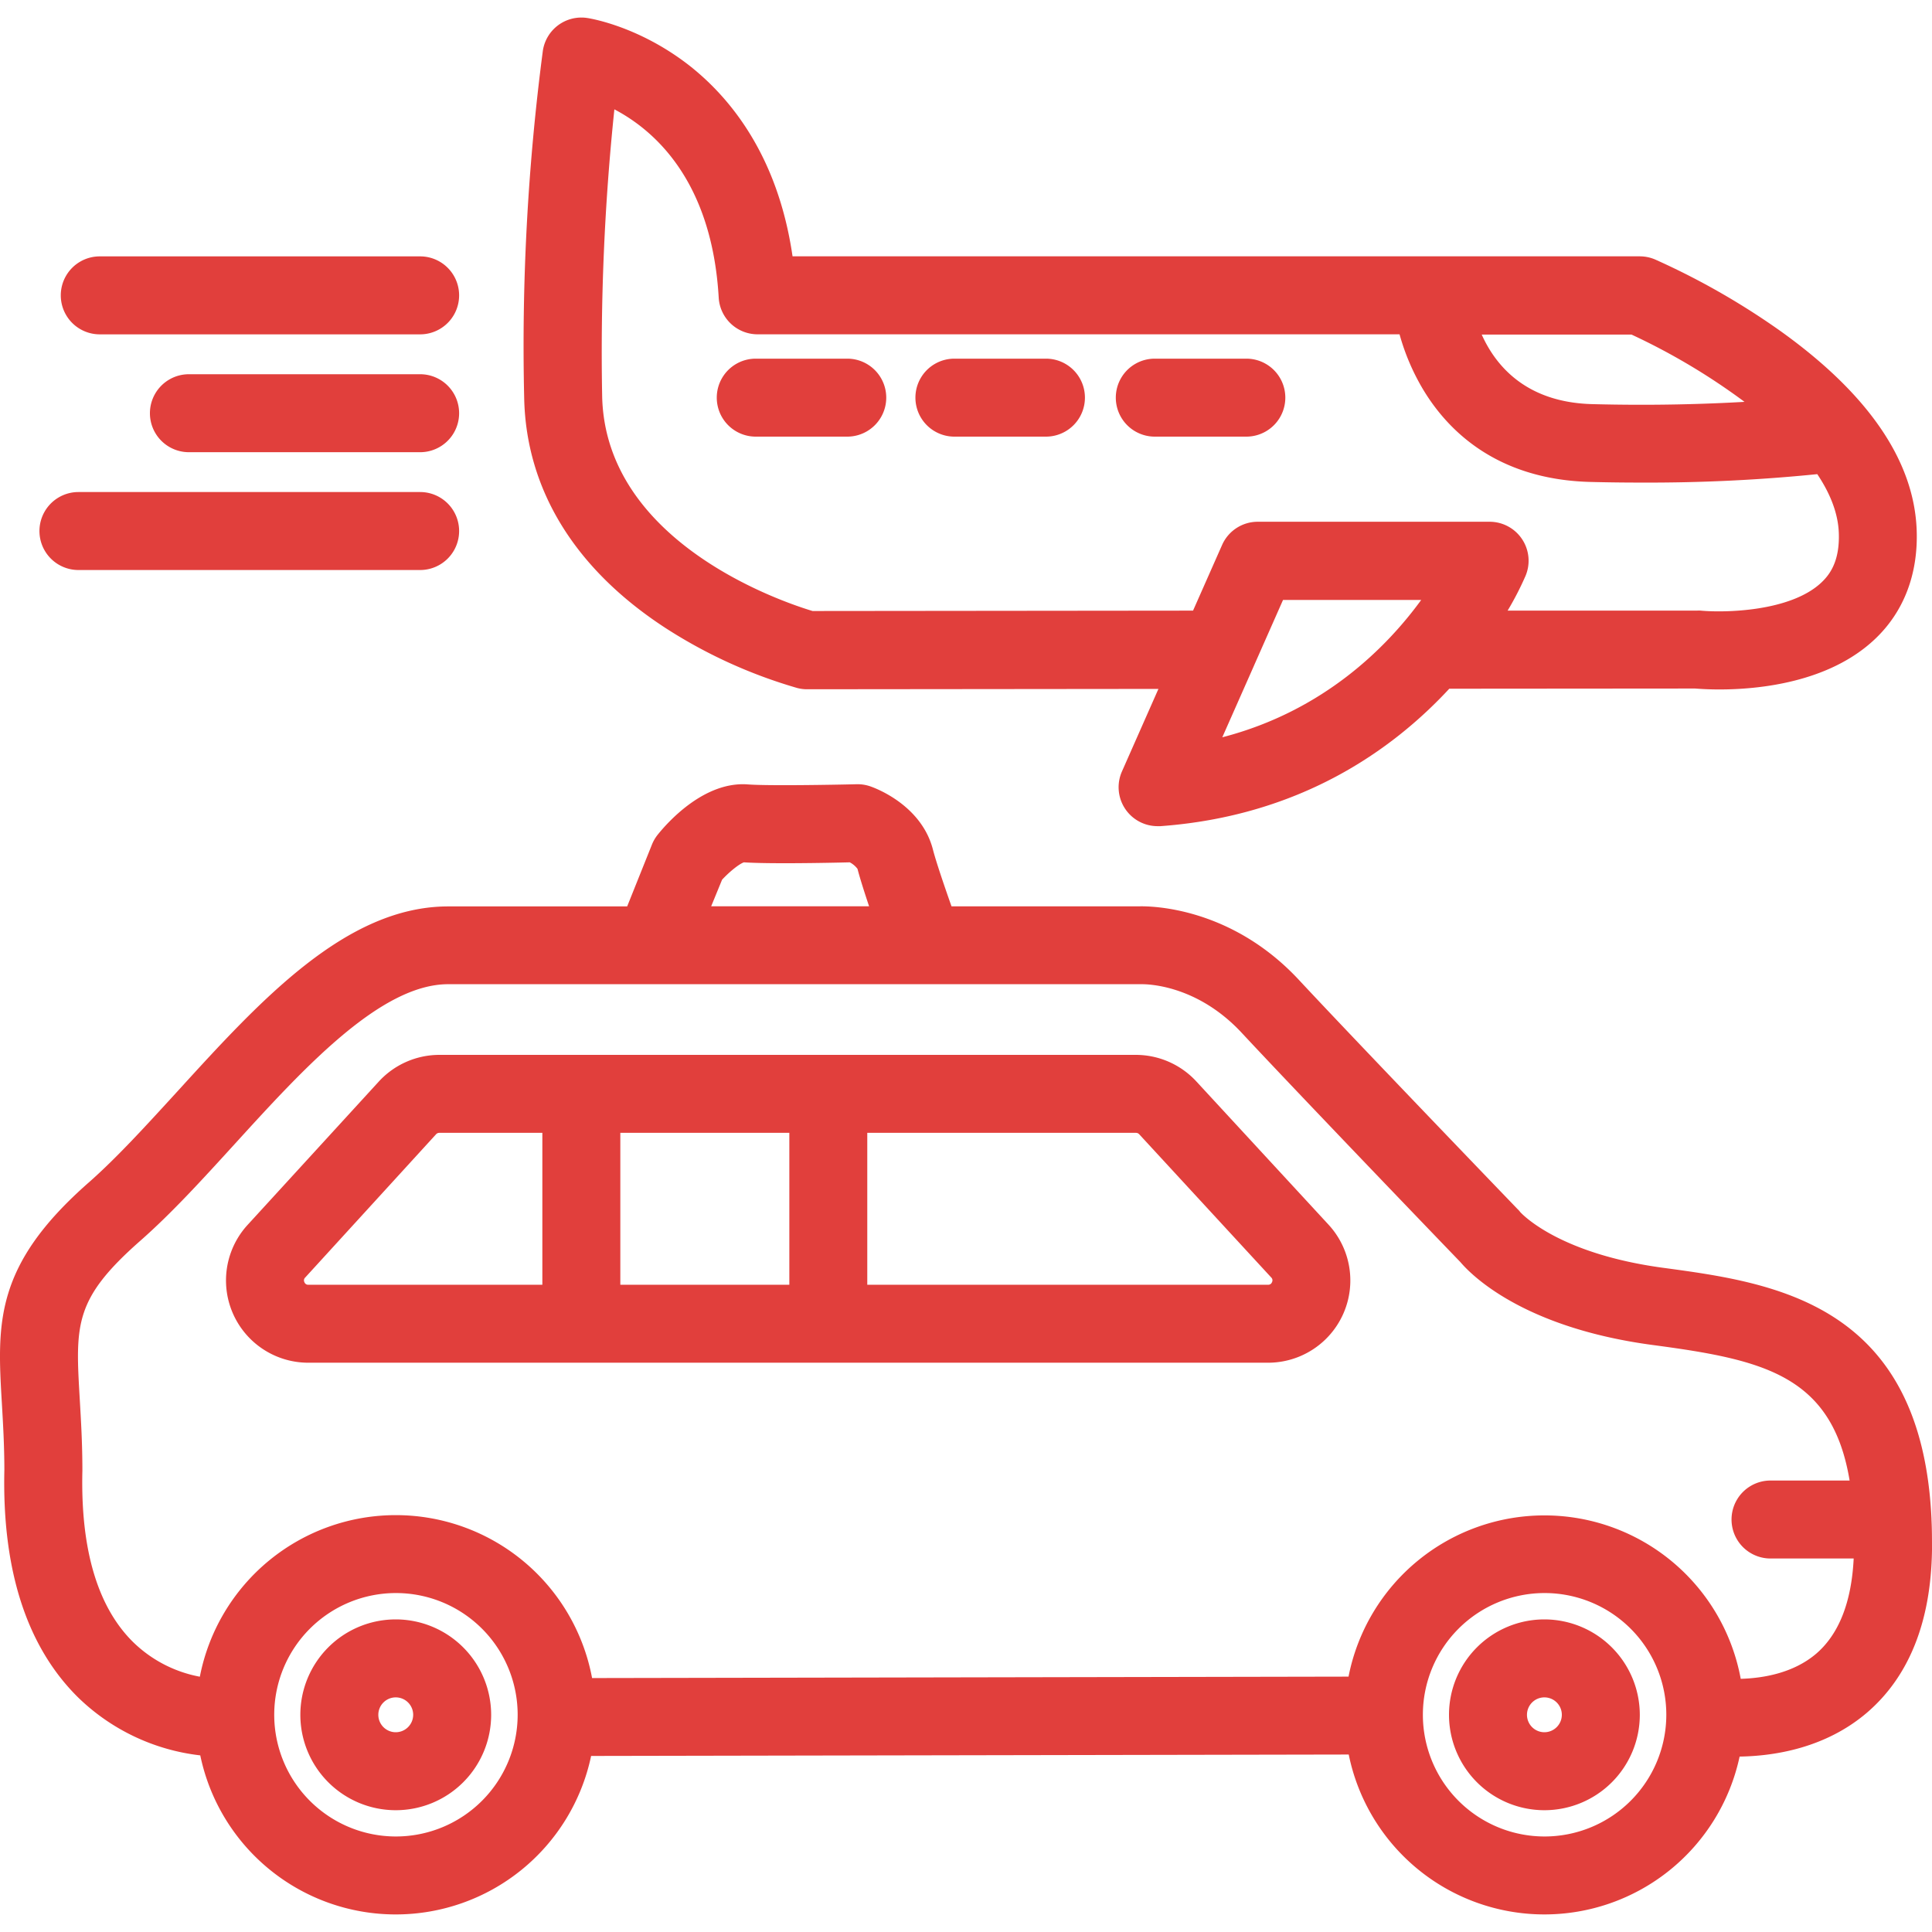 <svg id="Layer_1" data-name="Layer 1" xmlns="http://www.w3.org/2000/svg" viewBox="0 0 500 500"><defs><style>.cls-1{fill:#e13f3c;}</style></defs><path class="cls-1" d="M172.19,162.5a128.58,128.58,0,0,0,34.12,15.55,10,10,0,0,0,2.54.33h0l90.95-.09-9.44,21.36a10.08,10.08,0,0,0,9.22,14.16c.25,0,.5,0,.74,0,36.05-2.63,60-19.64,74.75-35.57l63.64-.05c1.12.09,3.34.24,6.27.24,10,0,28.27-1.71,40.22-13,7.53-7.1,11.27-16.91,10.83-28.37-.71-17.95-12.67-35.31-35.55-51.6a191.26,191.26,0,0,0-32.17-18.32,10.15,10.15,0,0,0-4-.8H205.11C201.29,40,188.7,25,178.22,16.82,165.53,7,153.32,4.86,152,4.66a10.08,10.08,0,0,0-11.51,8.48,586.33,586.33,0,0,0-4.83,89.94C136.16,126.71,148.79,147.26,172.19,162.5Zm144.14,28.31,8.22-18.58a1.54,1.54,0,0,1,.08-.19l7.42-16.78h35.76C359,167.37,342.63,184,316.33,190.81ZM451.48,104c-10.16.58-23.5,1-39.3.59-17.26-.41-25.13-10-28.71-18h38.77A166.93,166.93,0,0,1,451.48,104ZM159,28.3c10.39,5.45,25.23,18.49,27,48.71A10.08,10.08,0,0,0,196,86.52H362.2A58.4,58.4,0,0,0,368,100.29c6.34,10.82,19.07,23.84,43.7,24.44q6.85.17,13.1.16a435.57,435.57,0,0,0,45.51-2.18c3.27,4.89,5.37,10,5.57,15.15.29,7.46-2.41,10.91-4.48,12.87-8.06,7.64-25.29,7.86-31.23,7.3a6.59,6.59,0,0,0-1,0l-49,0a79,79,0,0,0,4.64-9,10.09,10.09,0,0,0-9.31-14h-60a10.08,10.08,0,0,0-9.22,6l-7.52,17-98.47.1c-7.85-2.36-53.62-17.73-54.45-55.56A604.76,604.76,0,0,1,159,28.3Z"/><path class="cls-1" d="M195.59,113h23.68a10.09,10.09,0,0,0,0-20.18H195.59a10.09,10.09,0,0,0,0,20.18Z"/><path class="cls-1" d="M25.82,86.53h82.91a10.09,10.09,0,0,0,0-20.18H25.82a10.09,10.09,0,0,0,0,20.18Z"/><path class="cls-1" d="M108.73,96.85H48.89a10.09,10.09,0,1,0,0,20.18h59.84a10.09,10.09,0,0,0,0-20.18Z"/><path class="cls-1" d="M20.3,147.52h88.43a10.09,10.09,0,0,0,0-20.18H20.3a10.09,10.09,0,0,0,0,20.18Z"/><path class="cls-1" d="M247,113h23.69a10.09,10.09,0,1,0,0-20.18H247A10.09,10.09,0,0,0,247,113Z"/><path class="cls-1" d="M298.86,113h23.69a10.09,10.09,0,0,0,0-20.18H298.86a10.09,10.09,0,0,0,0,20.18Z"/><path class="cls-1" d="M499.87,393.31v0c0-.07,0-.13,0-.19-2.56-56-41-61.16-69.35-65-26.4-3.54-36.13-13.4-37.08-14.43a5.11,5.11,0,0,0-.68-.76c-.41-.43-41.18-42.77-56.64-59.37-17.49-18.77-38-19.08-41.29-19H246.25c-1.83-5.19-4-11.53-4.83-14.78-3-11.44-14.86-15.82-16.21-16.28a10,10,0,0,0-3.52-.54c-6.05.15-22.91.44-28.11.05-11.28-.88-20.73,9.73-23.36,13a10.18,10.18,0,0,0-1.5,2.57l-6.41,16H116c-26.46,0-48.65,24.35-70.11,47.9C37.82,291.3,30.23,299.63,23,306-1.61,327.59-.73,342.57.49,363.3c.29,5,.63,10.67.64,17.07-.61,26,5.81,45.81,19.08,58.92a54.18,54.18,0,0,0,31.62,15,51.67,51.67,0,0,0,101.15.15l196.07-.37a51.67,51.67,0,0,0,101.16.53c9.3-.15,22.27-2.29,32.86-11.28C494,434,499.73,419.8,500,401.13,500,398.42,500,395.82,499.87,393.31Zm-313-165.64c1.91-2.06,4.39-4.06,5.65-4.5,6.32.43,21.39.16,27.4,0a6,6,0,0,1,2,1.69c.64,2.47,1.79,6.07,3,9.69H184.05Zm-84.4,247.61a31.5,31.5,0,1,1,31.5-31.49A31.53,31.53,0,0,1,102.42,475.28Zm297.27,0a31.5,31.5,0,1,1,31.5-31.49A31.52,31.52,0,0,1,399.69,475.28ZM470,428c-5.89,5-13.67,6.31-19.5,6.48A51.66,51.66,0,0,0,349,433.91l-195.77.37a51.67,51.67,0,0,0-101.51-.35,33.49,33.49,0,0,1-17.53-9.22c-9-9.08-13.35-23.88-12.87-44a2.09,2.09,0,0,0,0-.25c0-7-.37-13-.68-18.35-1.13-19.35-1.52-25.87,15.67-41,8.09-7.11,16.05-15.84,24.48-25.09,17.64-19.36,37.64-41.31,55.19-41.31H295.49c1.19,0,14.15,0,25.86,12.58,14.9,16,53,55.62,56.6,59.34,2.84,3.35,16.27,17,49.88,21.47,28.37,3.79,46.31,7.71,50.85,35.06H458.21a10.09,10.09,0,0,0,0,20.18h21.52C479.17,414.67,475.9,422.94,470,428Z"/><path class="cls-1" d="M309.6,279.86A21.33,21.33,0,0,0,294,273H113.67A21.32,21.32,0,0,0,98,279.94L64.08,317A21.29,21.29,0,0,0,79.8,352.67H328.17a21.29,21.29,0,0,0,15.65-35.73ZM204.28,293.18v39.31H160.54V293.18ZM78.78,331.82a1,1,0,0,1,.2-1.19l33.87-37.08a1.12,1.12,0,0,1,.82-.37h26.69v39.31H79.8A1,1,0,0,1,78.78,331.82Zm250.41,0a1,1,0,0,1-1,.67H224.45V293.18H294a1.11,1.11,0,0,1,.82.36L329,330.62A1,1,0,0,1,329.19,331.82Z"/><path class="cls-1" d="M102.42,419.1a24.69,24.69,0,1,0,24.69,24.69A24.71,24.71,0,0,0,102.42,419.1Zm0,29.2a4.51,4.51,0,1,1,4.51-4.51A4.52,4.52,0,0,1,102.42,448.3Z"/><path class="cls-1" d="M399.69,419.1a24.69,24.69,0,1,0,24.69,24.69A24.72,24.72,0,0,0,399.69,419.1Zm0,29.2a4.51,4.51,0,1,1,4.51-4.51A4.52,4.52,0,0,1,399.69,448.3Z"/></svg>